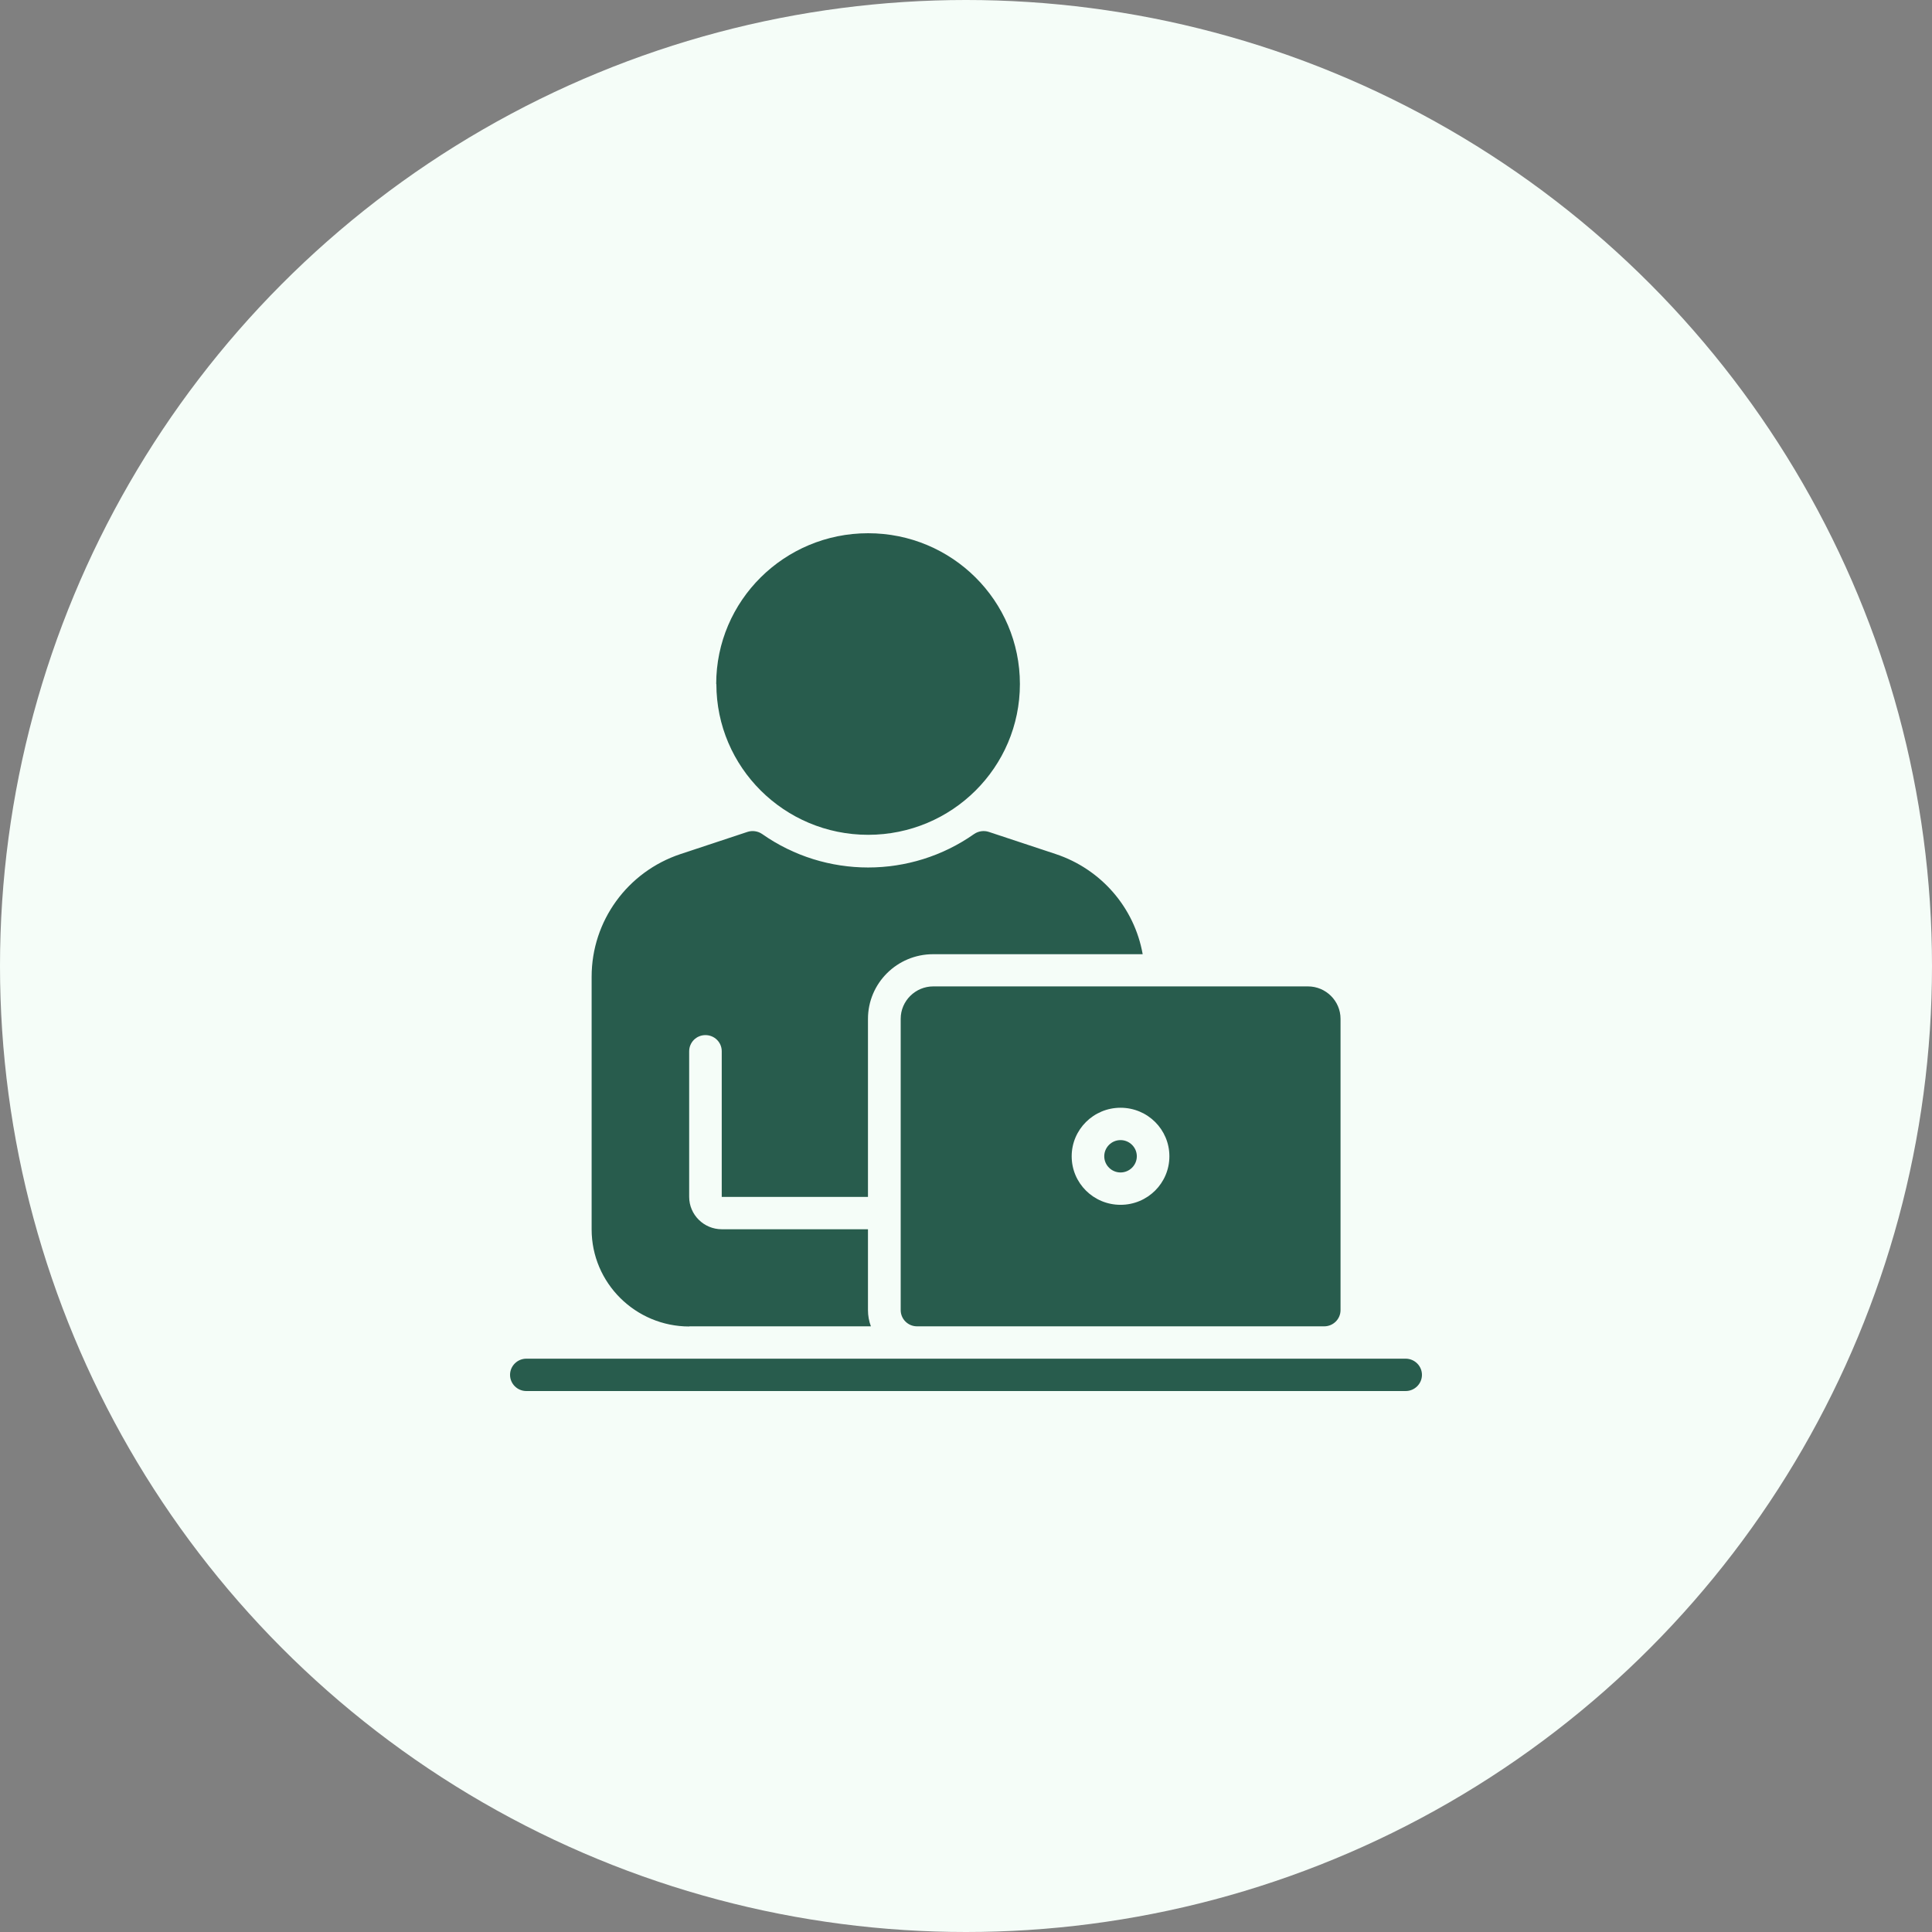 <svg width="250" height="250" viewBox="0 0 250 250" fill="none" xmlns="http://www.w3.org/2000/svg">
<rect x="0" y="0" width="250" height="250" fill="#808080" stroke="none"/>
<circle cx="125" cy="125" r="125" fill="#F5FDF8"/>
<path d="M92.676 88.512C92.676 77.73 101.484 69 112.336 69C123.188 69 131.975 77.73 131.975 88.512C131.975 99.294 123.188 108.024 112.336 108.024C101.484 108.024 92.698 99.273 92.698 88.512H92.676ZM120.765 127.64H169.25C171.568 127.64 173.464 129.525 173.464 131.827V169.532C173.464 170.684 172.516 171.626 171.357 171.626H118.658C117.499 171.626 116.55 170.684 116.55 169.532V131.827C116.55 129.525 118.447 127.64 120.765 127.64ZM138.675 149.623C138.675 153.098 141.499 155.903 144.997 155.903C148.495 155.903 151.318 153.098 151.318 149.623C151.318 146.147 148.495 143.342 144.997 143.342C141.499 143.342 138.675 146.168 138.675 149.623ZM181.893 175.813H68.107C66.948 175.813 66 176.755 66 177.906C66 179.058 66.948 180 68.107 180H181.893C183.052 180 184 179.058 184 177.906C184 176.755 183.052 175.813 181.893 175.813ZM144.997 151.716C146.156 151.716 147.104 150.774 147.104 149.623C147.104 148.471 146.156 147.529 144.997 147.529C143.838 147.529 142.89 148.471 142.89 149.623C142.89 150.774 143.838 151.716 144.997 151.716ZM89.179 171.626H112.694C112.441 170.956 112.315 170.244 112.315 169.532V159.065H93.393C91.075 159.065 89.179 157.18 89.179 154.877V136.035C89.179 134.884 90.106 133.942 91.286 133.942C92.445 133.942 93.393 134.863 93.393 136.035V154.877H112.315V131.848C112.315 127.222 116.087 123.474 120.744 123.474H147.862C146.788 117.424 142.468 112.462 136.61 110.515L127.95 107.647C127.318 107.438 126.601 107.542 126.054 107.919C117.836 113.697 106.836 113.697 98.619 107.919C98.071 107.542 97.354 107.438 96.722 107.647L88.062 110.515C81.192 112.797 76.557 119.182 76.557 126.384V159.085C76.557 166.015 82.225 171.647 89.2 171.647L89.179 171.626Z" fill="#285C4D"/>
</svg>
